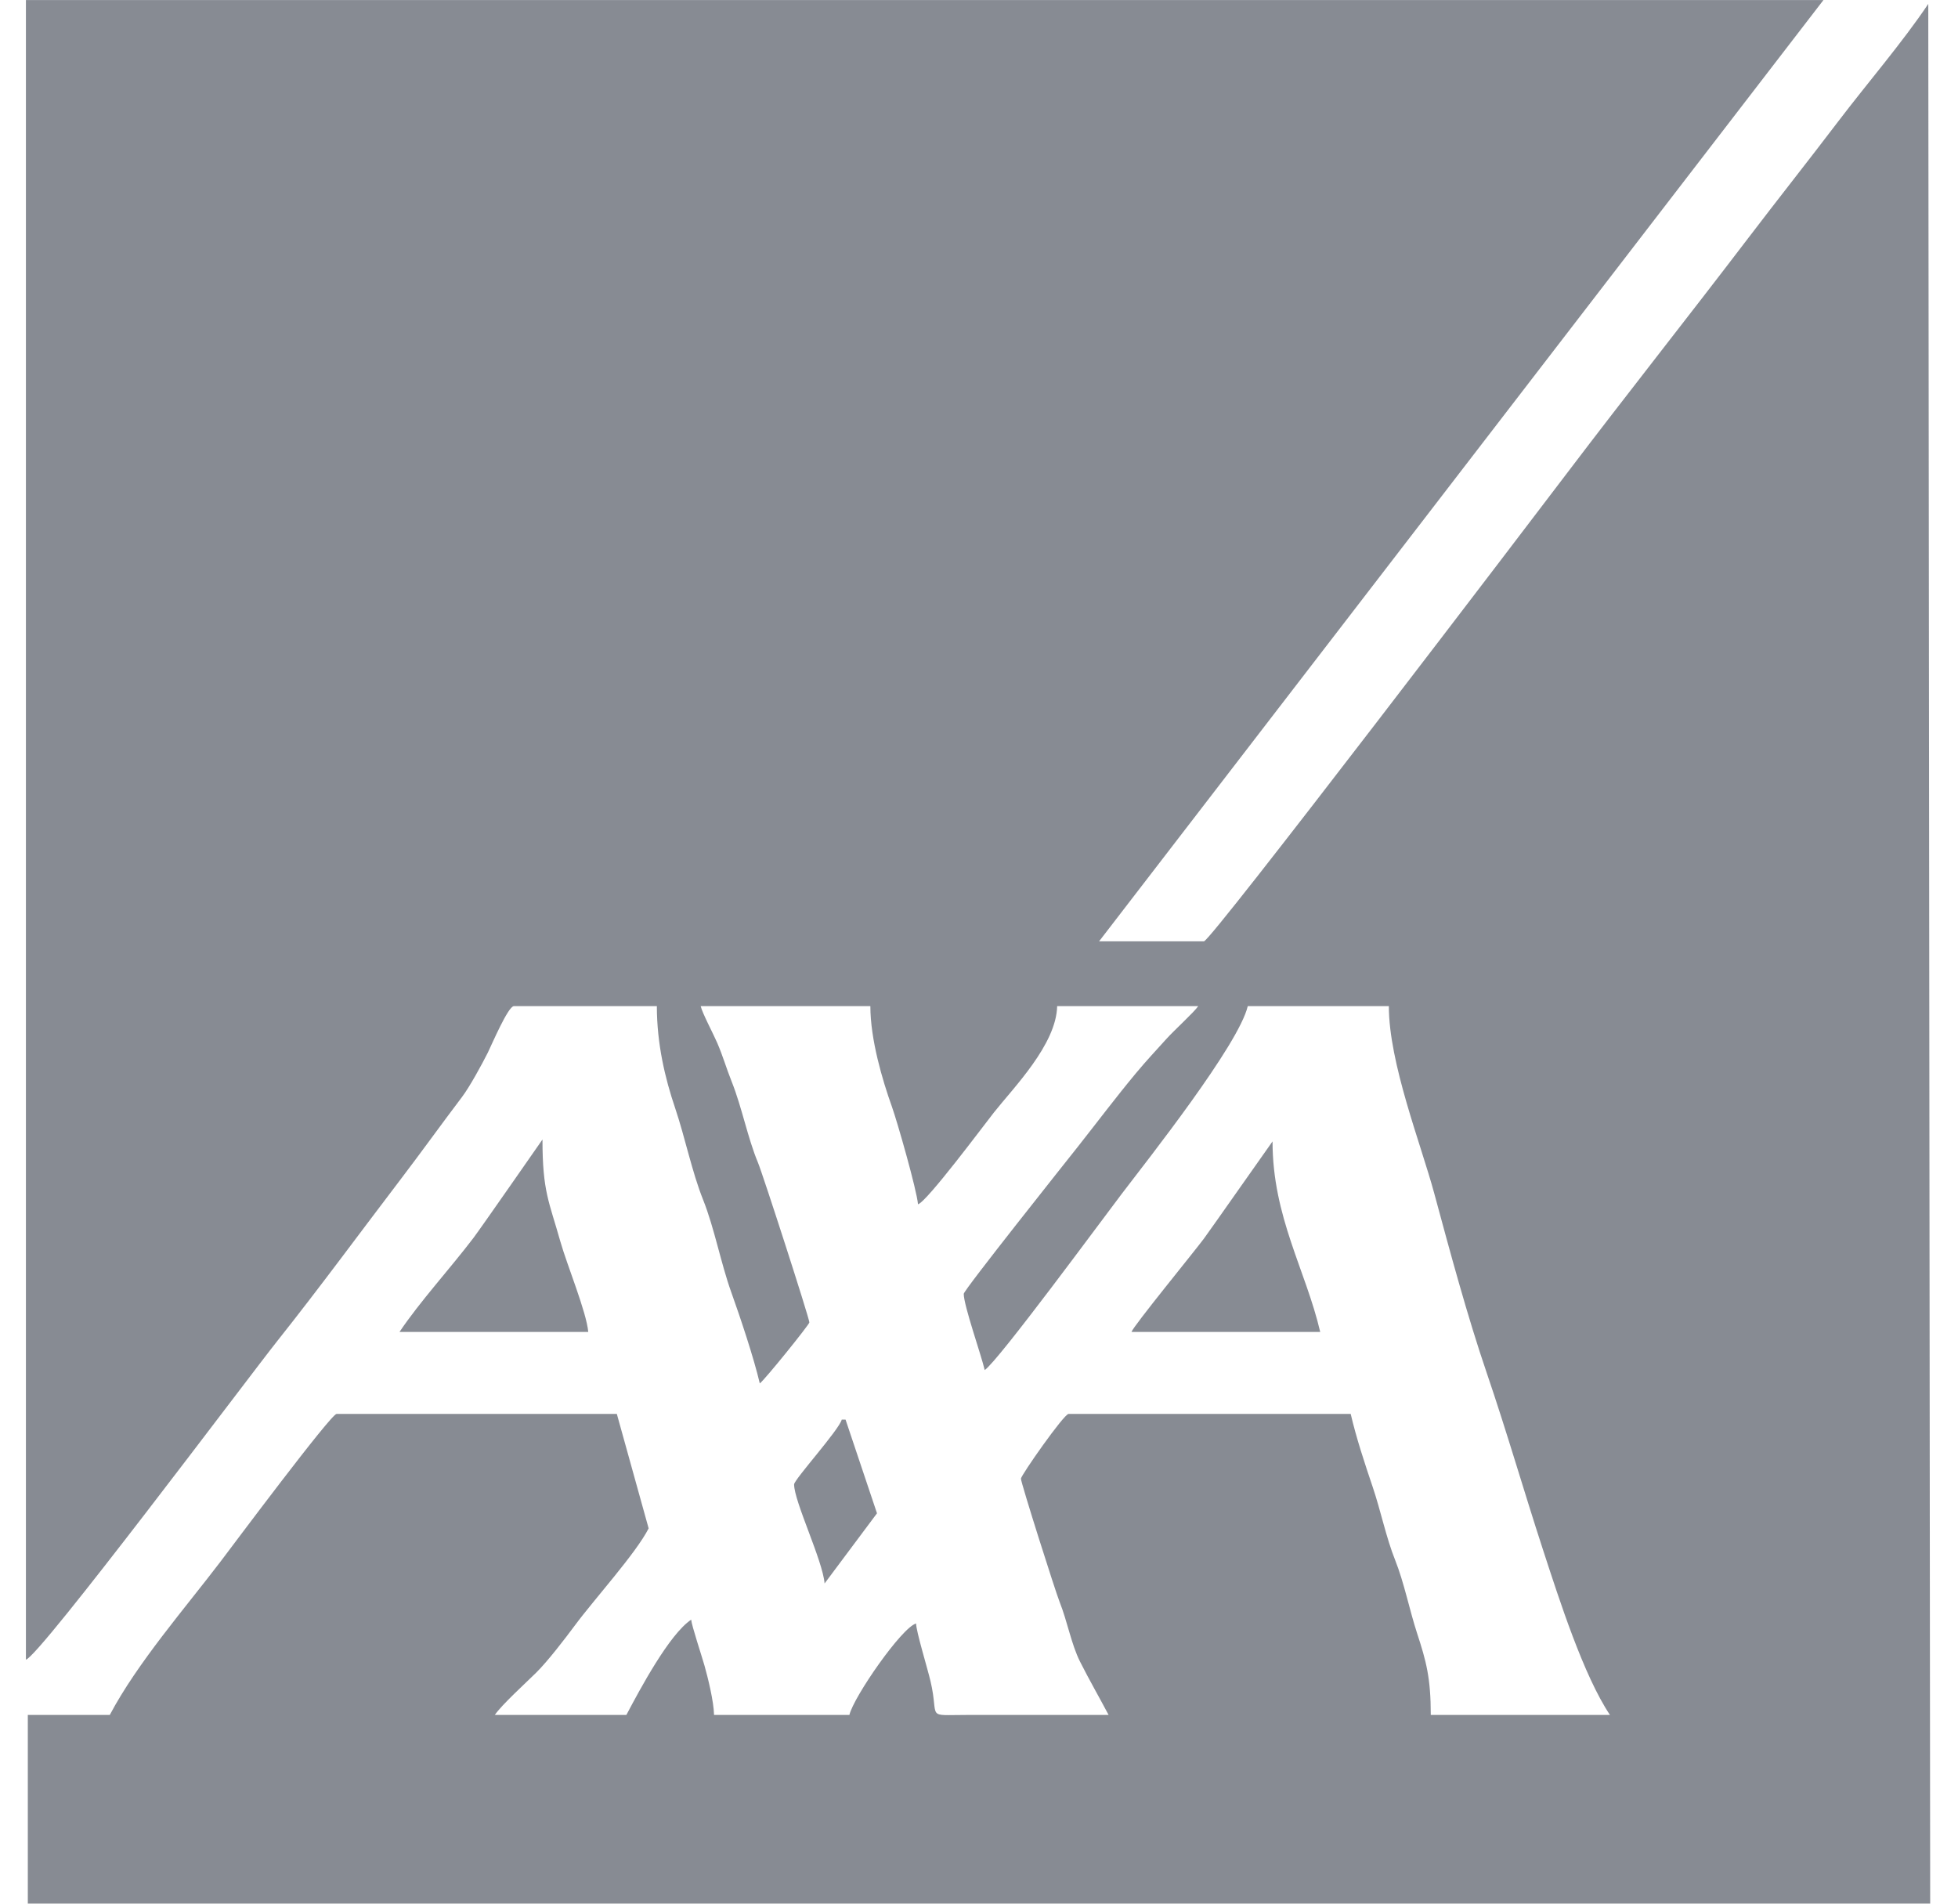 <svg width="72" height="70" viewBox="0 0 72 70" fill="none" xmlns="http://www.w3.org/2000/svg">
<path fill-rule="evenodd" clip-rule="evenodd" d="M29.201 54.583C29.201 55.213 30.252 57.377 30.322 58.226L32.249 55.646L31.093 52.201H30.953C30.852 52.582 29.201 54.407 29.201 54.583ZM14.691 48.977H21.631C21.571 48.257 20.839 46.482 20.607 45.657C20.194 44.186 19.948 43.829 19.948 41.901C19.942 41.906 17.691 45.15 17.406 45.525C16.556 46.643 15.432 47.871 14.691 48.977ZM41.608 48.977H48.547C48.016 46.702 46.794 44.751 46.794 41.971C46.779 41.983 44.523 45.204 44.271 45.545C43.939 45.995 41.661 48.779 41.608 48.977ZM0.953 61.029C1.47 60.891 9.156 50.619 10.193 49.315C11.755 47.35 13.213 45.36 14.742 43.353C15.516 42.337 16.215 41.36 16.986 40.342C17.268 39.97 17.716 39.15 17.94 38.703C18.073 38.434 18.684 36.997 18.897 36.997H24.154C24.154 38.387 24.458 39.658 24.825 40.741C25.196 41.841 25.442 43.085 25.857 44.123C26.267 45.15 26.509 46.453 26.887 47.508C27.218 48.431 27.721 49.934 27.939 50.87C28.103 50.76 29.762 48.706 29.762 48.627C29.762 48.474 28.046 43.163 27.869 42.742C27.497 41.854 27.282 40.716 26.908 39.779C26.699 39.255 26.595 38.864 26.375 38.35C26.224 38.001 25.827 37.258 25.766 36.997H32.005C32.005 38.229 32.452 39.727 32.796 40.69C32.998 41.255 33.714 43.765 33.757 44.283C34.079 44.197 36.175 41.381 36.548 40.908C37.272 39.992 38.842 38.411 38.874 36.997H44.061C43.912 37.218 43.181 37.881 42.888 38.206C42.482 38.657 42.164 38.991 41.767 39.468C41.028 40.357 40.348 41.263 39.633 42.169C39.214 42.699 35.439 47.439 35.439 47.576C35.439 48.007 36.08 49.817 36.21 50.379C36.706 50.047 40.533 44.839 41.238 43.914C42.216 42.63 45.554 38.41 45.883 36.997H51.071C51.071 39.093 52.25 42.066 52.739 43.877C53.331 46.065 53.956 48.391 54.673 50.492C55.413 52.663 56.032 54.816 56.736 56.977C57.345 58.845 58.235 61.619 59.202 63.061H52.613C52.613 61.699 52.444 61.08 52.11 60.06C51.833 59.213 51.633 58.195 51.302 57.365C50.969 56.531 50.777 55.566 50.479 54.684C50.182 53.804 49.879 52.893 49.668 51.991H39.295C39.124 51.991 37.542 54.253 37.542 54.373C37.542 54.526 38.81 58.521 38.965 58.907C39.248 59.617 39.395 60.464 39.715 61.1C40.055 61.776 40.417 62.401 40.766 63.061C39.038 63.061 37.308 63.061 35.58 63.061C33.991 63.061 34.548 63.232 34.219 61.828C34.105 61.342 33.687 59.982 33.687 59.698C33.163 59.838 31.388 62.399 31.234 63.061H26.257C26.246 62.554 26.029 61.683 25.904 61.241C25.809 60.903 25.433 59.77 25.416 59.558C24.611 60.096 23.541 62.101 23.033 63.061H18.196C18.444 62.692 19.344 61.875 19.721 61.502C20.148 61.078 20.778 60.256 21.14 59.768C21.84 58.821 23.382 57.123 23.852 56.201L22.682 51.991H12.378C12.17 51.991 8.55 56.841 8.122 57.405C6.804 59.138 5.052 61.144 4.037 63.061H1.023V69.997H70.977L70.907 0.143C69.961 1.556 68.656 3.069 67.594 4.467C66.48 5.932 65.383 7.316 64.267 8.78C62.052 11.687 59.827 14.493 57.617 17.406C56.417 18.988 44.525 34.614 44.271 34.614H40.416L67.052 0.002H0.953L0.953 61.029Z" fill="#101928" fill-opacity="0.5"/>
</svg>
